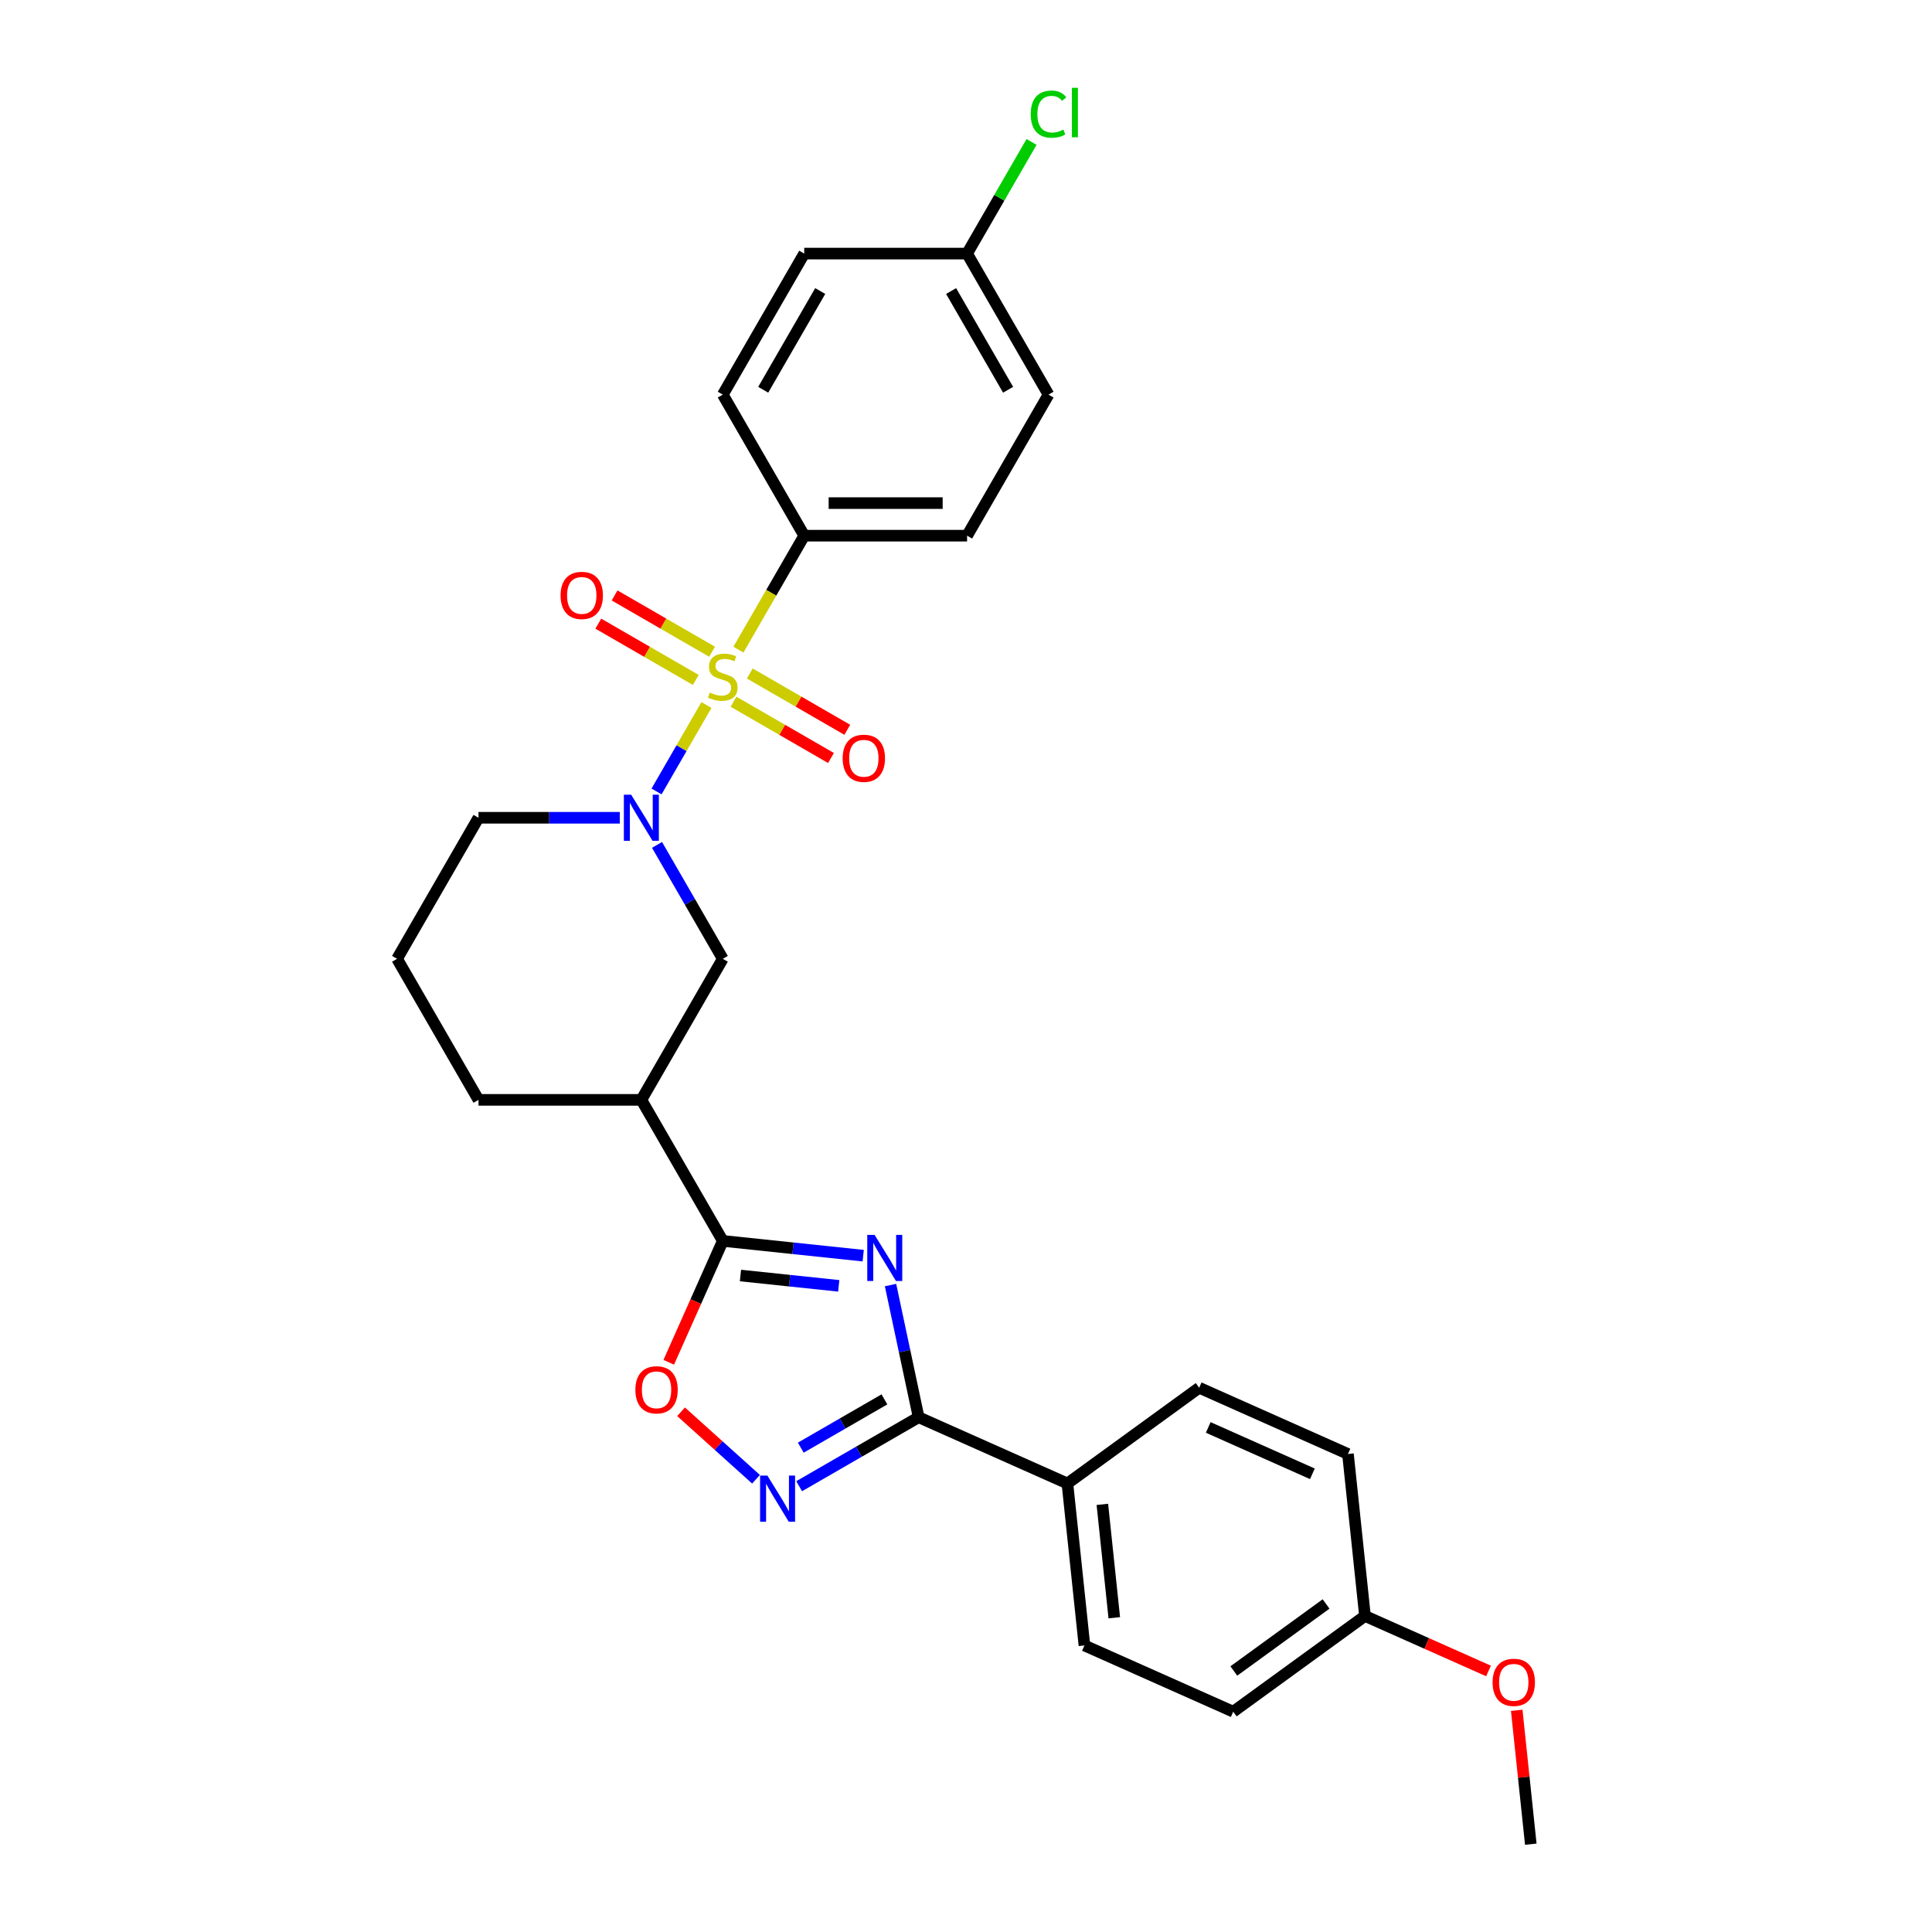 <?xml version='1.0' encoding='iso-8859-1'?>
<svg version='1.1' baseProfile='full'
              xmlns='http://www.w3.org/2000/svg'
                      xmlns:rdkit='http://www.rdkit.org/xml'
                      xmlns:xlink='http://www.w3.org/1999/xlink'
                  xml:space='preserve'
width='1000px' height='1000px' viewBox='0 0 1000 1000'>
<!-- END OF HEADER -->
<rect style='opacity:1.0;fill:#FFFFFF;stroke:none' width='1000' height='1000' x='0' y='0'> </rect>
<path class='bond-1' d='M 365.657,364.922 L 352.744,387.288' style='fill:none;fill-rule:evenodd;stroke:#CCCC00;stroke-width:6px;stroke-linecap:butt;stroke-linejoin:miter;stroke-opacity:1' />
<path class='bond-1' d='M 352.744,387.288 L 339.831,409.654' style='fill:none;fill-rule:evenodd;stroke:#0000FF;stroke-width:6px;stroke-linecap:butt;stroke-linejoin:miter;stroke-opacity:1' />
<path class='bond-8' d='M 382.205,336.26 L 399.235,306.763' style='fill:none;fill-rule:evenodd;stroke:#CCCC00;stroke-width:6px;stroke-linecap:butt;stroke-linejoin:miter;stroke-opacity:1' />
<path class='bond-8' d='M 399.235,306.763 L 416.265,277.266' style='fill:none;fill-rule:evenodd;stroke:#000000;stroke-width:6px;stroke-linecap:butt;stroke-linejoin:miter;stroke-opacity:1' />
<path class='bond-9' d='M 368.569,337.334 L 343.34,322.768' style='fill:none;fill-rule:evenodd;stroke:#CCCC00;stroke-width:6px;stroke-linecap:butt;stroke-linejoin:miter;stroke-opacity:1' />
<path class='bond-9' d='M 343.34,322.768 L 318.11,308.202' style='fill:none;fill-rule:evenodd;stroke:#FF0000;stroke-width:6px;stroke-linecap:butt;stroke-linejoin:miter;stroke-opacity:1' />
<path class='bond-9' d='M 360.139,351.935 L 334.91,337.369' style='fill:none;fill-rule:evenodd;stroke:#CCCC00;stroke-width:6px;stroke-linecap:butt;stroke-linejoin:miter;stroke-opacity:1' />
<path class='bond-9' d='M 334.91,337.369 L 309.681,322.803' style='fill:none;fill-rule:evenodd;stroke:#FF0000;stroke-width:6px;stroke-linecap:butt;stroke-linejoin:miter;stroke-opacity:1' />
<path class='bond-10' d='M 379.663,363.207 L 404.892,377.773' style='fill:none;fill-rule:evenodd;stroke:#CCCC00;stroke-width:6px;stroke-linecap:butt;stroke-linejoin:miter;stroke-opacity:1' />
<path class='bond-10' d='M 404.892,377.773 L 430.121,392.34' style='fill:none;fill-rule:evenodd;stroke:#FF0000;stroke-width:6px;stroke-linecap:butt;stroke-linejoin:miter;stroke-opacity:1' />
<path class='bond-10' d='M 388.093,348.606 L 413.322,363.172' style='fill:none;fill-rule:evenodd;stroke:#CCCC00;stroke-width:6px;stroke-linecap:butt;stroke-linejoin:miter;stroke-opacity:1' />
<path class='bond-10' d='M 413.322,363.172 L 438.551,377.739' style='fill:none;fill-rule:evenodd;stroke:#FF0000;stroke-width:6px;stroke-linecap:butt;stroke-linejoin:miter;stroke-opacity:1' />
<path class='bond-0' d='M 446.792,649.929 L 410.454,646.11' style='fill:none;fill-rule:evenodd;stroke:#0000FF;stroke-width:6px;stroke-linecap:butt;stroke-linejoin:miter;stroke-opacity:1' />
<path class='bond-0' d='M 410.454,646.11 L 374.116,642.29' style='fill:none;fill-rule:evenodd;stroke:#000000;stroke-width:6px;stroke-linecap:butt;stroke-linejoin:miter;stroke-opacity:1' />
<path class='bond-0' d='M 434.128,665.551 L 408.692,662.877' style='fill:none;fill-rule:evenodd;stroke:#0000FF;stroke-width:6px;stroke-linecap:butt;stroke-linejoin:miter;stroke-opacity:1' />
<path class='bond-0' d='M 408.692,662.877 L 383.255,660.204' style='fill:none;fill-rule:evenodd;stroke:#000000;stroke-width:6px;stroke-linecap:butt;stroke-linejoin:miter;stroke-opacity:1' />
<path class='bond-3' d='M 460.938,665.146 L 468.209,699.353' style='fill:none;fill-rule:evenodd;stroke:#0000FF;stroke-width:6px;stroke-linecap:butt;stroke-linejoin:miter;stroke-opacity:1' />
<path class='bond-3' d='M 468.209,699.353 L 475.48,733.559' style='fill:none;fill-rule:evenodd;stroke:#000000;stroke-width:6px;stroke-linecap:butt;stroke-linejoin:miter;stroke-opacity:1' />
<path class='bond-7' d='M 340.075,437.32 L 357.095,466.8' style='fill:none;fill-rule:evenodd;stroke:#0000FF;stroke-width:6px;stroke-linecap:butt;stroke-linejoin:miter;stroke-opacity:1' />
<path class='bond-7' d='M 357.095,466.8 L 374.116,496.281' style='fill:none;fill-rule:evenodd;stroke:#000000;stroke-width:6px;stroke-linecap:butt;stroke-linejoin:miter;stroke-opacity:1' />
<path class='bond-16' d='M 320.805,423.276 L 284.237,423.276' style='fill:none;fill-rule:evenodd;stroke:#0000FF;stroke-width:6px;stroke-linecap:butt;stroke-linejoin:miter;stroke-opacity:1' />
<path class='bond-16' d='M 284.237,423.276 L 247.668,423.276' style='fill:none;fill-rule:evenodd;stroke:#000000;stroke-width:6px;stroke-linecap:butt;stroke-linejoin:miter;stroke-opacity:1' />
<path class='bond-2' d='M 374.116,642.29 L 331.967,569.286' style='fill:none;fill-rule:evenodd;stroke:#000000;stroke-width:6px;stroke-linecap:butt;stroke-linejoin:miter;stroke-opacity:1' />
<path class='bond-5' d='M 374.116,642.29 L 360.129,673.706' style='fill:none;fill-rule:evenodd;stroke:#000000;stroke-width:6px;stroke-linecap:butt;stroke-linejoin:miter;stroke-opacity:1' />
<path class='bond-5' d='M 360.129,673.706 L 346.141,705.122' style='fill:none;fill-rule:evenodd;stroke:#FF0000;stroke-width:6px;stroke-linecap:butt;stroke-linejoin:miter;stroke-opacity:1' />
<path class='bond-11' d='M 475.48,733.559 L 552.49,767.846' style='fill:none;fill-rule:evenodd;stroke:#000000;stroke-width:6px;stroke-linecap:butt;stroke-linejoin:miter;stroke-opacity:1' />
<path class='bond-30' d='M 475.48,733.559 L 444.558,751.412' style='fill:none;fill-rule:evenodd;stroke:#000000;stroke-width:6px;stroke-linecap:butt;stroke-linejoin:miter;stroke-opacity:1' />
<path class='bond-30' d='M 444.558,751.412 L 413.636,769.264' style='fill:none;fill-rule:evenodd;stroke:#0000FF;stroke-width:6px;stroke-linecap:butt;stroke-linejoin:miter;stroke-opacity:1' />
<path class='bond-30' d='M 457.773,724.314 L 436.128,736.811' style='fill:none;fill-rule:evenodd;stroke:#000000;stroke-width:6px;stroke-linecap:butt;stroke-linejoin:miter;stroke-opacity:1' />
<path class='bond-30' d='M 436.128,736.811 L 414.483,749.307' style='fill:none;fill-rule:evenodd;stroke:#0000FF;stroke-width:6px;stroke-linecap:butt;stroke-linejoin:miter;stroke-opacity:1' />
<path class='bond-4' d='M 391.314,765.659 L 371.916,748.193' style='fill:none;fill-rule:evenodd;stroke:#0000FF;stroke-width:6px;stroke-linecap:butt;stroke-linejoin:miter;stroke-opacity:1' />
<path class='bond-4' d='M 371.916,748.193 L 352.519,730.728' style='fill:none;fill-rule:evenodd;stroke:#FF0000;stroke-width:6px;stroke-linecap:butt;stroke-linejoin:miter;stroke-opacity:1' />
<path class='bond-6' d='M 331.967,569.286 L 374.116,496.281' style='fill:none;fill-rule:evenodd;stroke:#000000;stroke-width:6px;stroke-linecap:butt;stroke-linejoin:miter;stroke-opacity:1' />
<path class='bond-29' d='M 331.967,569.286 L 247.668,569.286' style='fill:none;fill-rule:evenodd;stroke:#000000;stroke-width:6px;stroke-linecap:butt;stroke-linejoin:miter;stroke-opacity:1' />
<path class='bond-12' d='M 416.265,277.266 L 500.564,277.266' style='fill:none;fill-rule:evenodd;stroke:#000000;stroke-width:6px;stroke-linecap:butt;stroke-linejoin:miter;stroke-opacity:1' />
<path class='bond-12' d='M 428.91,260.406 L 487.919,260.406' style='fill:none;fill-rule:evenodd;stroke:#000000;stroke-width:6px;stroke-linecap:butt;stroke-linejoin:miter;stroke-opacity:1' />
<path class='bond-13' d='M 416.265,277.266 L 374.116,204.261' style='fill:none;fill-rule:evenodd;stroke:#000000;stroke-width:6px;stroke-linecap:butt;stroke-linejoin:miter;stroke-opacity:1' />
<path class='bond-14' d='M 552.49,767.846 L 561.302,851.683' style='fill:none;fill-rule:evenodd;stroke:#000000;stroke-width:6px;stroke-linecap:butt;stroke-linejoin:miter;stroke-opacity:1' />
<path class='bond-14' d='M 570.58,778.659 L 576.748,837.345' style='fill:none;fill-rule:evenodd;stroke:#000000;stroke-width:6px;stroke-linecap:butt;stroke-linejoin:miter;stroke-opacity:1' />
<path class='bond-15' d='M 552.49,767.846 L 620.69,718.297' style='fill:none;fill-rule:evenodd;stroke:#000000;stroke-width:6px;stroke-linecap:butt;stroke-linejoin:miter;stroke-opacity:1' />
<path class='bond-19' d='M 500.564,277.266 L 542.714,204.261' style='fill:none;fill-rule:evenodd;stroke:#000000;stroke-width:6px;stroke-linecap:butt;stroke-linejoin:miter;stroke-opacity:1' />
<path class='bond-20' d='M 374.116,204.261 L 416.265,131.256' style='fill:none;fill-rule:evenodd;stroke:#000000;stroke-width:6px;stroke-linecap:butt;stroke-linejoin:miter;stroke-opacity:1' />
<path class='bond-20' d='M 395.039,201.74 L 424.544,150.637' style='fill:none;fill-rule:evenodd;stroke:#000000;stroke-width:6px;stroke-linecap:butt;stroke-linejoin:miter;stroke-opacity:1' />
<path class='bond-21' d='M 561.302,851.683 L 638.313,885.971' style='fill:none;fill-rule:evenodd;stroke:#000000;stroke-width:6px;stroke-linecap:butt;stroke-linejoin:miter;stroke-opacity:1' />
<path class='bond-22' d='M 620.69,718.297 L 697.7,752.584' style='fill:none;fill-rule:evenodd;stroke:#000000;stroke-width:6px;stroke-linecap:butt;stroke-linejoin:miter;stroke-opacity:1' />
<path class='bond-22' d='M 625.384,738.842 L 679.291,762.843' style='fill:none;fill-rule:evenodd;stroke:#000000;stroke-width:6px;stroke-linecap:butt;stroke-linejoin:miter;stroke-opacity:1' />
<path class='bond-26' d='M 247.668,423.276 L 205.518,496.281' style='fill:none;fill-rule:evenodd;stroke:#000000;stroke-width:6px;stroke-linecap:butt;stroke-linejoin:miter;stroke-opacity:1' />
<path class='bond-17' d='M 500.564,131.256 L 416.265,131.256' style='fill:none;fill-rule:evenodd;stroke:#000000;stroke-width:6px;stroke-linecap:butt;stroke-linejoin:miter;stroke-opacity:1' />
<path class='bond-23' d='M 500.564,131.256 L 517.249,102.357' style='fill:none;fill-rule:evenodd;stroke:#000000;stroke-width:6px;stroke-linecap:butt;stroke-linejoin:miter;stroke-opacity:1' />
<path class='bond-23' d='M 517.249,102.357 L 533.934,73.459' style='fill:none;fill-rule:evenodd;stroke:#00CC00;stroke-width:6px;stroke-linecap:butt;stroke-linejoin:miter;stroke-opacity:1' />
<path class='bond-28' d='M 500.564,131.256 L 542.714,204.261' style='fill:none;fill-rule:evenodd;stroke:#000000;stroke-width:6px;stroke-linecap:butt;stroke-linejoin:miter;stroke-opacity:1' />
<path class='bond-28' d='M 492.286,150.637 L 521.79,201.74' style='fill:none;fill-rule:evenodd;stroke:#000000;stroke-width:6px;stroke-linecap:butt;stroke-linejoin:miter;stroke-opacity:1' />
<path class='bond-18' d='M 706.512,836.421 L 697.7,752.584' style='fill:none;fill-rule:evenodd;stroke:#000000;stroke-width:6px;stroke-linecap:butt;stroke-linejoin:miter;stroke-opacity:1' />
<path class='bond-25' d='M 706.512,836.421 L 738.484,850.656' style='fill:none;fill-rule:evenodd;stroke:#000000;stroke-width:6px;stroke-linecap:butt;stroke-linejoin:miter;stroke-opacity:1' />
<path class='bond-25' d='M 738.484,850.656 L 770.457,864.891' style='fill:none;fill-rule:evenodd;stroke:#FF0000;stroke-width:6px;stroke-linecap:butt;stroke-linejoin:miter;stroke-opacity:1' />
<path class='bond-31' d='M 706.512,836.421 L 638.313,885.971' style='fill:none;fill-rule:evenodd;stroke:#000000;stroke-width:6px;stroke-linecap:butt;stroke-linejoin:miter;stroke-opacity:1' />
<path class='bond-31' d='M 686.372,830.214 L 638.633,864.898' style='fill:none;fill-rule:evenodd;stroke:#000000;stroke-width:6px;stroke-linecap:butt;stroke-linejoin:miter;stroke-opacity:1' />
<path class='bond-24' d='M 247.668,569.286 L 205.518,496.281' style='fill:none;fill-rule:evenodd;stroke:#000000;stroke-width:6px;stroke-linecap:butt;stroke-linejoin:miter;stroke-opacity:1' />
<path class='bond-27' d='M 785.052,885.258 L 788.693,919.902' style='fill:none;fill-rule:evenodd;stroke:#FF0000;stroke-width:6px;stroke-linecap:butt;stroke-linejoin:miter;stroke-opacity:1' />
<path class='bond-27' d='M 788.693,919.902 L 792.334,954.545' style='fill:none;fill-rule:evenodd;stroke:#000000;stroke-width:6px;stroke-linecap:butt;stroke-linejoin:miter;stroke-opacity:1' />
<path  class='atom-0' d='M 367.372 358.465
Q 367.642 358.566, 368.755 359.038
Q 369.867 359.51, 371.081 359.813
Q 372.329 360.083, 373.543 360.083
Q 375.802 360.083, 377.117 359.004
Q 378.432 357.891, 378.432 355.969
Q 378.432 354.654, 377.758 353.845
Q 377.117 353.036, 376.105 352.597
Q 375.094 352.159, 373.408 351.653
Q 371.283 351.013, 370.002 350.406
Q 368.755 349.799, 367.844 348.517
Q 366.967 347.236, 366.967 345.078
Q 366.967 342.077, 368.991 340.222
Q 371.047 338.368, 375.094 338.368
Q 377.859 338.368, 380.995 339.683
L 380.219 342.279
Q 377.353 341.099, 375.195 341.099
Q 372.868 341.099, 371.587 342.077
Q 370.306 343.021, 370.339 344.673
Q 370.339 345.955, 370.98 346.73
Q 371.654 347.506, 372.599 347.944
Q 373.576 348.382, 375.195 348.888
Q 377.353 349.563, 378.634 350.237
Q 379.916 350.911, 380.826 352.294
Q 381.77 353.643, 381.77 355.969
Q 381.77 359.274, 379.545 361.061
Q 377.353 362.814, 373.678 362.814
Q 371.553 362.814, 369.935 362.342
Q 368.35 361.904, 366.462 361.128
L 367.372 358.465
' fill='#CCCC00'/>
<path  class='atom-1' d='M 452.676 639.165
L 460.499 651.81
Q 461.274 653.058, 462.522 655.317
Q 463.77 657.576, 463.837 657.711
L 463.837 639.165
L 467.007 639.165
L 467.007 663.039
L 463.736 663.039
L 455.34 649.214
Q 454.362 647.595, 453.317 645.741
Q 452.305 643.886, 452.001 643.313
L 452.001 663.039
L 448.899 663.039
L 448.899 639.165
L 452.676 639.165
' fill='#0000FF'/>
<path  class='atom-2' d='M 326.689 411.339
L 334.512 423.984
Q 335.288 425.231, 336.536 427.491
Q 337.783 429.75, 337.851 429.885
L 337.851 411.339
L 341.02 411.339
L 341.02 435.212
L 337.749 435.212
L 329.353 421.387
Q 328.375 419.769, 327.33 417.914
Q 326.318 416.06, 326.015 415.486
L 326.015 435.212
L 322.913 435.212
L 322.913 411.339
L 326.689 411.339
' fill='#0000FF'/>
<path  class='atom-5' d='M 397.198 763.771
L 405.021 776.416
Q 405.796 777.664, 407.044 779.923
Q 408.291 782.182, 408.359 782.317
L 408.359 763.771
L 411.528 763.771
L 411.528 787.645
L 408.258 787.645
L 399.861 773.82
Q 398.884 772.201, 397.838 770.347
Q 396.827 768.492, 396.523 767.919
L 396.523 787.645
L 393.421 787.645
L 393.421 763.771
L 397.198 763.771
' fill='#0000FF'/>
<path  class='atom-6' d='M 328.87 719.369
Q 328.87 713.636, 331.702 710.433
Q 334.535 707.23, 339.829 707.23
Q 345.122 707.23, 347.955 710.433
Q 350.787 713.636, 350.787 719.369
Q 350.787 725.168, 347.921 728.473
Q 345.055 731.744, 339.829 731.744
Q 334.568 731.744, 331.702 728.473
Q 328.87 725.202, 328.87 719.369
M 339.829 729.046
Q 343.47 729.046, 345.426 726.618
Q 347.415 724.157, 347.415 719.369
Q 347.415 714.682, 345.426 712.321
Q 343.47 709.927, 339.829 709.927
Q 336.187 709.927, 334.197 712.288
Q 332.242 714.648, 332.242 719.369
Q 332.242 724.191, 334.197 726.618
Q 336.187 729.046, 339.829 729.046
' fill='#FF0000'/>
<path  class='atom-10' d='M 290.152 308.189
Q 290.152 302.456, 292.985 299.253
Q 295.817 296.05, 301.111 296.05
Q 306.405 296.05, 309.237 299.253
Q 312.07 302.456, 312.07 308.189
Q 312.07 313.989, 309.204 317.293
Q 306.338 320.564, 301.111 320.564
Q 295.851 320.564, 292.985 317.293
Q 290.152 314.022, 290.152 308.189
M 301.111 317.866
Q 304.753 317.866, 306.708 315.439
Q 308.698 312.977, 308.698 308.189
Q 308.698 303.502, 306.708 301.141
Q 304.753 298.747, 301.111 298.747
Q 297.469 298.747, 295.48 301.108
Q 293.524 303.468, 293.524 308.189
Q 293.524 313.011, 295.48 315.439
Q 297.469 317.866, 301.111 317.866
' fill='#FF0000'/>
<path  class='atom-11' d='M 436.162 392.488
Q 436.162 386.755, 438.994 383.552
Q 441.827 380.349, 447.121 380.349
Q 452.415 380.349, 455.247 383.552
Q 458.08 386.755, 458.08 392.488
Q 458.08 398.287, 455.214 401.592
Q 452.347 404.863, 447.121 404.863
Q 441.861 404.863, 438.994 401.592
Q 436.162 398.321, 436.162 392.488
M 447.121 402.165
Q 450.763 402.165, 452.718 399.737
Q 454.708 397.276, 454.708 392.488
Q 454.708 387.801, 452.718 385.44
Q 450.763 383.046, 447.121 383.046
Q 443.479 383.046, 441.49 385.407
Q 439.534 387.767, 439.534 392.488
Q 439.534 397.31, 441.49 399.737
Q 443.479 402.165, 447.121 402.165
' fill='#FF0000'/>
<path  class='atom-24' d='M 533.508 59.077
Q 533.508 53.143, 536.273 50.04
Q 539.072 46.904, 544.366 46.904
Q 549.289 46.904, 551.919 50.378
L 549.694 52.199
Q 547.771 49.669, 544.366 49.669
Q 540.758 49.669, 538.836 52.097
Q 536.948 54.491, 536.948 59.077
Q 536.948 63.798, 538.903 66.226
Q 540.893 68.654, 544.737 68.654
Q 547.367 68.654, 550.435 67.069
L 551.379 69.598
Q 550.132 70.407, 548.244 70.879
Q 546.355 71.351, 544.265 71.351
Q 539.072 71.351, 536.273 68.181
Q 533.508 65.012, 533.508 59.077
' fill='#00CC00'/>
<path  class='atom-24' d='M 554.819 45.455
L 557.921 45.455
L 557.921 71.048
L 554.819 71.048
L 554.819 45.455
' fill='#00CC00'/>
<path  class='atom-26' d='M 772.564 870.776
Q 772.564 865.044, 775.396 861.84
Q 778.229 858.637, 783.523 858.637
Q 788.817 858.637, 791.649 861.84
Q 794.482 865.044, 794.482 870.776
Q 794.482 876.576, 791.616 879.88
Q 788.749 883.151, 783.523 883.151
Q 778.263 883.151, 775.396 879.88
Q 772.564 876.609, 772.564 870.776
M 783.523 880.453
Q 787.165 880.453, 789.12 878.026
Q 791.11 875.564, 791.11 870.776
Q 791.11 866.089, 789.12 863.728
Q 787.165 861.334, 783.523 861.334
Q 779.881 861.334, 777.892 863.695
Q 775.936 866.055, 775.936 870.776
Q 775.936 875.598, 777.892 878.026
Q 779.881 880.453, 783.523 880.453
' fill='#FF0000'/>
</svg>
